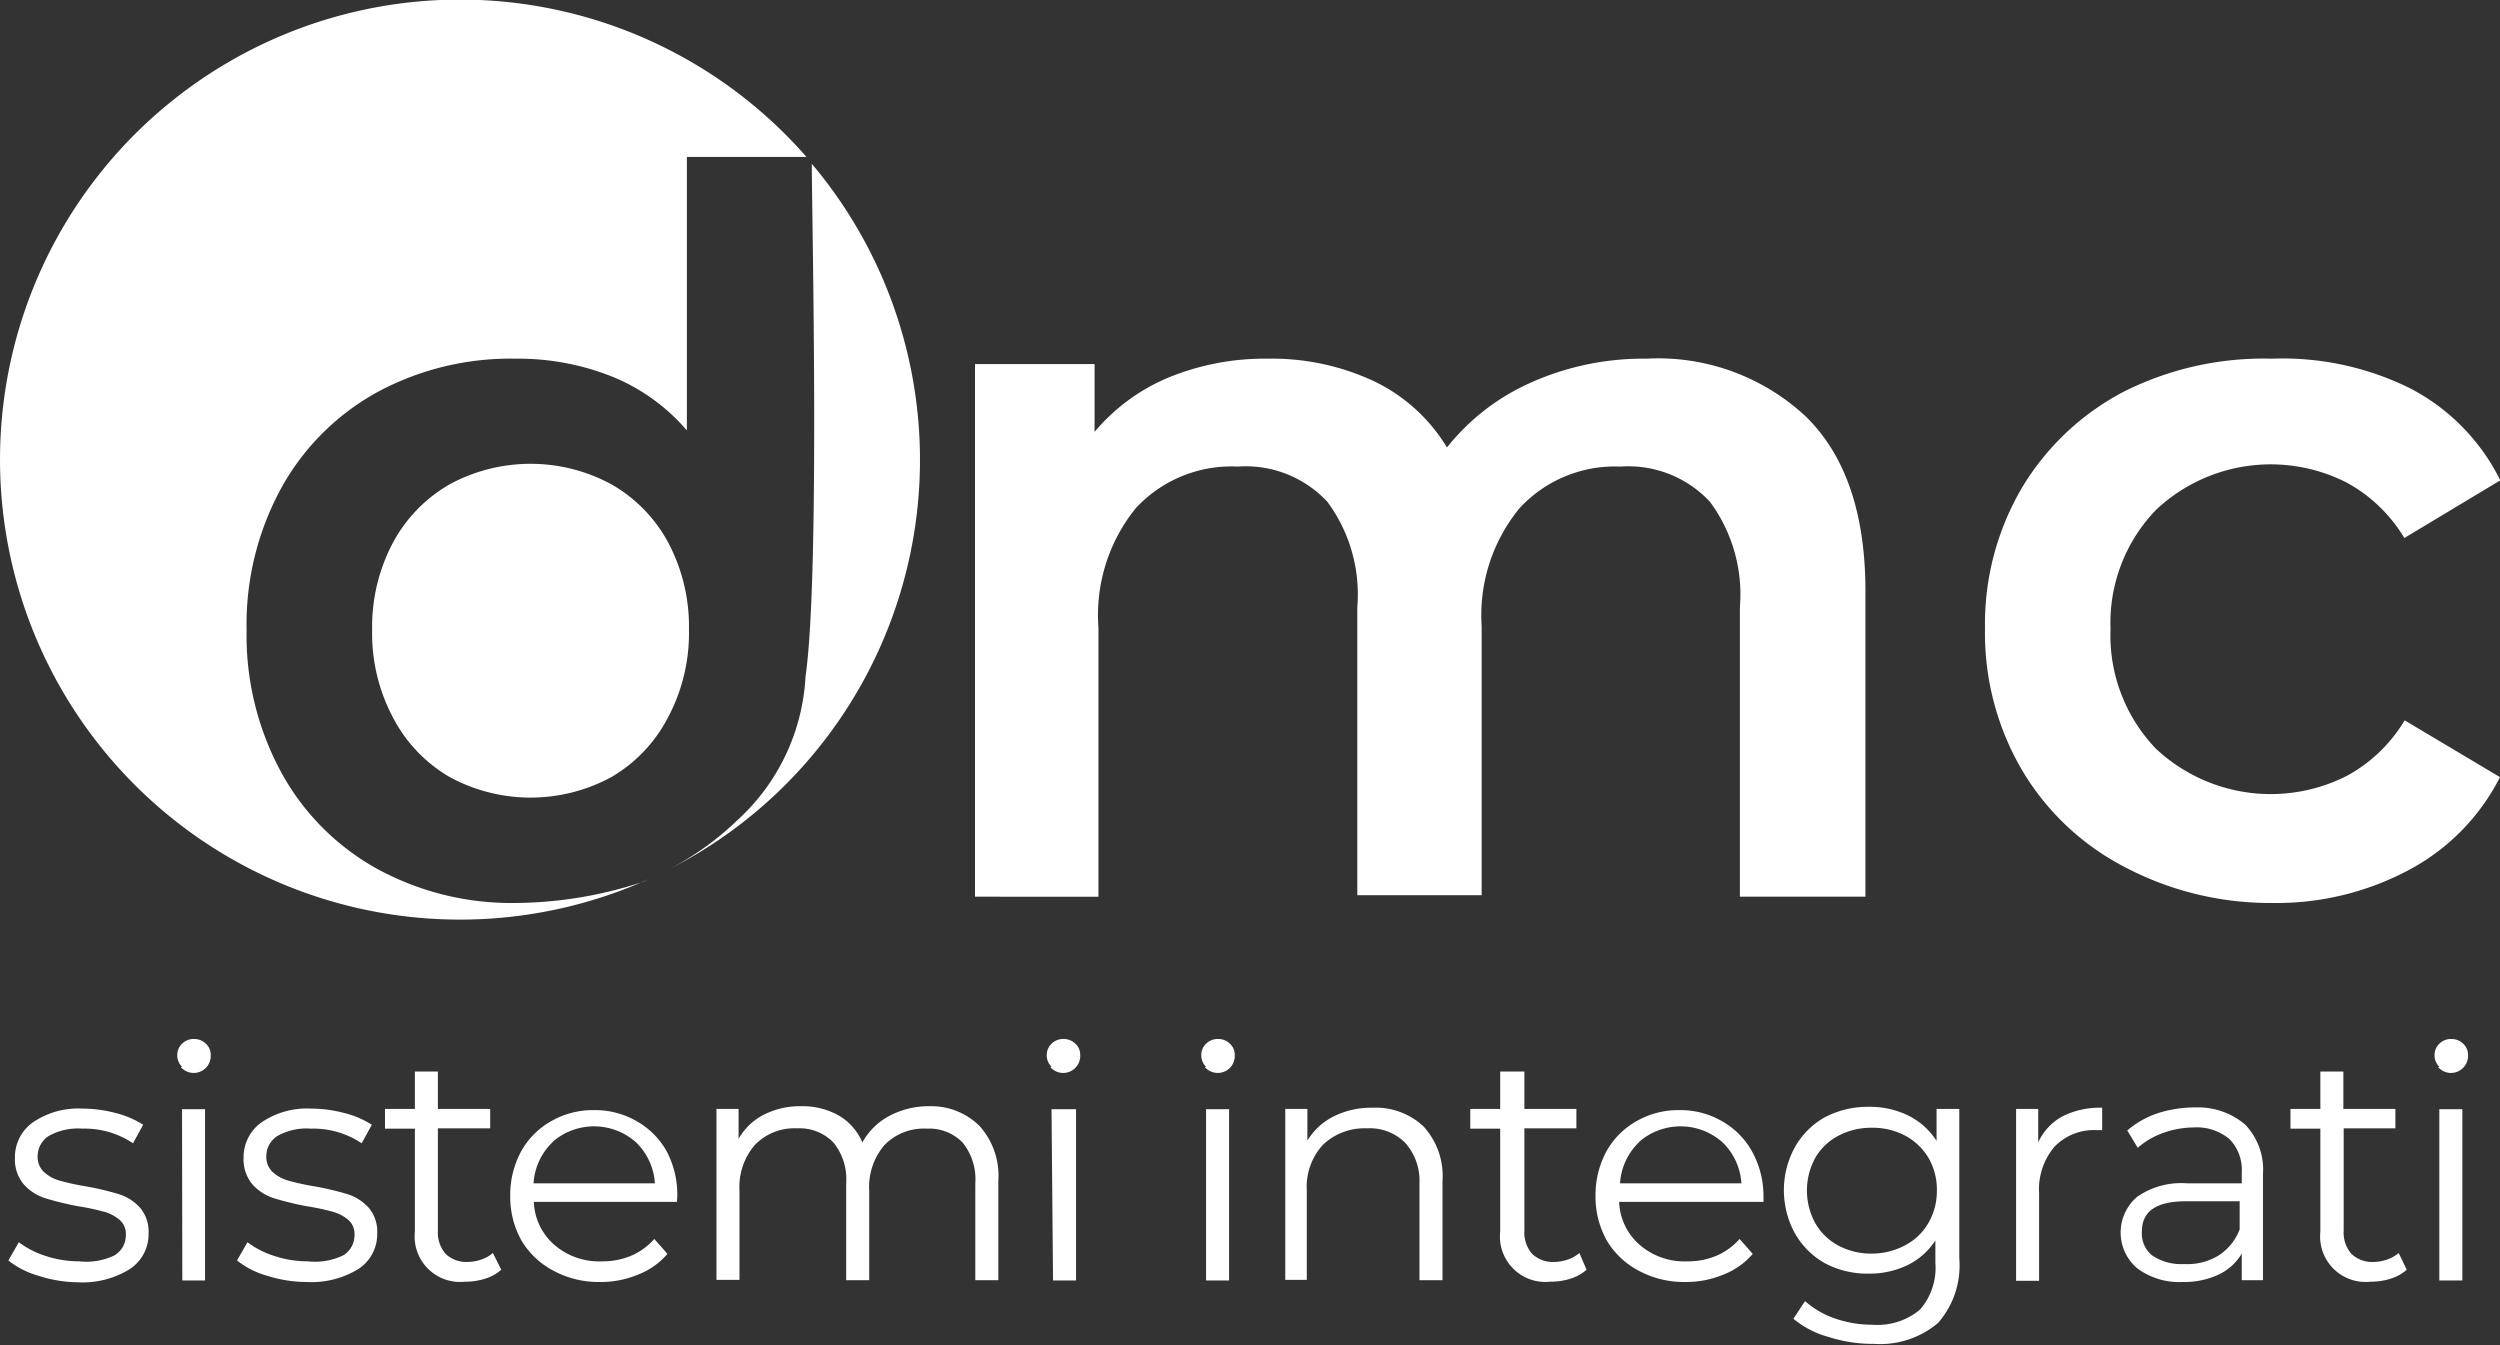 <svg xmlns="http://www.w3.org/2000/svg" viewBox="0 0 83.64 45"><rect x="0" y="0" width="83.64" height="45" fill="#333333" stroke="none"/><title>logo</title><g id="Livello_2" data-name="Livello 2"><g id="LAYOUT"><path d="M21.52,29.5a13.89,13.89,0,0,1-4.26.71,9.38,9.38,0,0,1-4.62-1.13,8.14,8.14,0,0,1-3.22-3.22,9.6,9.6,0,0,1-1.17-4.78,9.51,9.51,0,0,1,1.17-4.77,8.16,8.16,0,0,1,3.22-3.2A9.38,9.38,0,0,1,17.25,12a8.48,8.48,0,0,1,3.23.6,6.51,6.51,0,0,1,2.5,1.8V5.25h4A15.39,15.39,0,1,0,21.73,29.4Z" style="fill:#fff"/><path d="M27.16,5.48c0,1.74.28,13.76-.21,17.15a7,7,0,0,1-2.29,4.82,9.85,9.85,0,0,1-2.27,1.63A15.37,15.37,0,0,0,27.16,5.48Z" style="fill:#fff"/><path d="M20.45,16.2a5.68,5.68,0,0,0-5.4,0,4.94,4.94,0,0,0-1.9,1.95,6,6,0,0,0-.7,2.93,6,6,0,0,0,.7,2.93A4.93,4.93,0,0,0,15.05,26a5.67,5.67,0,0,0,5.4,0A4.93,4.93,0,0,0,22.35,24a6,6,0,0,0,.7-2.93,6,6,0,0,0-.7-2.93A4.94,4.94,0,0,0,20.45,16.2Z" style="fill:#fff"/><path d="M60.41,13.93q2,1.95,2,5.85V30H58.21V20.31a5.22,5.22,0,0,0-1-3.52,3.73,3.73,0,0,0-3-1.18A4.34,4.34,0,0,0,50.84,17a5.64,5.64,0,0,0-1.27,3.95v9H45.41V20.31a5.21,5.21,0,0,0-1-3.52,3.73,3.73,0,0,0-3-1.18A4.36,4.36,0,0,0,38,17a5.68,5.68,0,0,0-1.25,4v9H32.62V12.18h4v2.27a6.47,6.47,0,0,1,2.5-1.83A8.48,8.48,0,0,1,42.41,12a8.06,8.06,0,0,1,3.55.75,5.76,5.76,0,0,1,2.45,2.22,7.42,7.42,0,0,1,2.83-2.18A9.2,9.2,0,0,1,55.08,12,7.24,7.24,0,0,1,60.41,13.93Z" style="fill:#fff"/><path d="M71.07,29a8.56,8.56,0,0,1-3.43-3.25,9.08,9.08,0,0,1-1.23-4.72,9,9,0,0,1,1.23-4.7,8.63,8.63,0,0,1,3.42-3.23A10.41,10.41,0,0,1,76,12,9.61,9.61,0,0,1,80.65,13a6.93,6.93,0,0,1,3,3.07L80.44,18a5.08,5.08,0,0,0-1.92-1.85,5.6,5.6,0,0,0-6.38.9,5.44,5.44,0,0,0-1.53,4,5.47,5.47,0,0,0,1.52,4,5.62,5.62,0,0,0,6.4.9,5.08,5.08,0,0,0,1.92-1.85L83.64,26a7.21,7.21,0,0,1-3,3.08A9.41,9.41,0,0,1,76,30.21,10.43,10.43,0,0,1,71.07,29Z" style="fill:#fff"/><path d="M1.28,42.68a2.86,2.86,0,0,1-1-.51l.35-.61a3,3,0,0,0,.9.46,3.61,3.61,0,0,0,1.13.18A2.16,2.16,0,0,0,3.83,42a.78.78,0,0,0,.38-.69.62.62,0,0,0-.21-.5,1.37,1.37,0,0,0-.52-.27,7.71,7.71,0,0,0-.84-.18,9.8,9.8,0,0,1-1.12-.27,1.64,1.64,0,0,1-.72-.46,1.29,1.29,0,0,1-.3-.9,1.42,1.42,0,0,1,.6-1.18,2.69,2.69,0,0,1,1.67-.46,4.34,4.34,0,0,1,1.11.15,3.1,3.1,0,0,1,.91.39l-.34.62a2.89,2.89,0,0,0-1.69-.49A2,2,0,0,0,1.64,38a.8.8,0,0,0-.38.69.68.68,0,0,0,.21.52,1.29,1.29,0,0,0,.53.29,8.18,8.18,0,0,0,.87.19,9.71,9.71,0,0,1,1.1.26,1.6,1.6,0,0,1,.71.45,1.23,1.23,0,0,1,.29.87,1.39,1.39,0,0,1-.63,1.19,3,3,0,0,1-1.74.44A4.39,4.39,0,0,1,1.28,42.68Z" style="fill:#fff"/><path d="M6.09,35.69a.53.53,0,0,1-.16-.39.52.52,0,0,1,.16-.38.55.55,0,0,1,.4-.16.56.56,0,0,1,.4.16.5.5,0,0,1,.16.38.57.57,0,0,1-1,.4Zm0,1.42h.77v5.73H6.1Z" style="fill:#fff"/><path d="M8.93,42.68a2.86,2.86,0,0,1-1-.51l.35-.61a3,3,0,0,0,.9.46,3.61,3.61,0,0,0,1.13.18A2.16,2.16,0,0,0,11.48,42a.78.78,0,0,0,.38-.69.62.62,0,0,0-.21-.5,1.37,1.37,0,0,0-.52-.27,7.71,7.71,0,0,0-.84-.18,9.8,9.8,0,0,1-1.12-.27,1.64,1.64,0,0,1-.72-.46,1.29,1.29,0,0,1-.3-.9,1.42,1.42,0,0,1,.6-1.18,2.69,2.69,0,0,1,1.67-.46,4.34,4.34,0,0,1,1.11.15,3.1,3.1,0,0,1,.91.39l-.34.62a2.89,2.89,0,0,0-1.69-.49A2,2,0,0,0,9.29,38a.8.8,0,0,0-.38.69.68.68,0,0,0,.21.52,1.29,1.29,0,0,0,.53.29,8.18,8.18,0,0,0,.87.19,9.71,9.71,0,0,1,1.1.26,1.6,1.6,0,0,1,.71.45,1.23,1.23,0,0,1,.29.87A1.39,1.39,0,0,1,12,42.45a3,3,0,0,1-1.74.44A4.39,4.39,0,0,1,8.93,42.68Z" style="fill:#fff"/><path d="M16.77,42.48a1.46,1.46,0,0,1-.54.3,2.16,2.16,0,0,1-.67.1,1.52,1.52,0,0,1-1.68-1.67V37.76h-1V37.1h1V35.85h.77V37.1H16.4v.65H14.65v3.42a1.08,1.08,0,0,0,.26.78,1,1,0,0,0,.73.27,1.42,1.42,0,0,0,.46-.08,1.15,1.15,0,0,0,.39-.22Z" style="fill:#fff"/><path d="M22.65,40.21H17.86a2,2,0,0,0,.69,1.44,2.28,2.28,0,0,0,1.57.55,2.46,2.46,0,0,0,1-.19,2.16,2.16,0,0,0,.77-.56l.44.5a2.47,2.47,0,0,1-1,.7,3.22,3.22,0,0,1-1.26.24,3.18,3.18,0,0,1-1.56-.38,2.72,2.72,0,0,1-1.06-1,3,3,0,0,1-.38-1.5,3.07,3.07,0,0,1,.37-1.5,2.63,2.63,0,0,1,1-1,2.81,2.81,0,0,1,1.43-.37,2.78,2.78,0,0,1,1.43.37,2.63,2.63,0,0,1,1,1A3.11,3.11,0,0,1,22.66,40Zm-4.16-2a2.08,2.08,0,0,0-.64,1.38h4.06a2.08,2.08,0,0,0-.64-1.38,2.11,2.11,0,0,0-2.79,0Z" style="fill:#fff"/><path d="M32.78,37.68a2.49,2.49,0,0,1,.62,1.83v3.32h-.77V39.58a1.94,1.94,0,0,0-.43-1.36A1.56,1.56,0,0,0,31,37.76a1.83,1.83,0,0,0-1.41.55,2.15,2.15,0,0,0-.51,1.52v3h-.77V39.58a1.94,1.94,0,0,0-.43-1.36,1.58,1.58,0,0,0-1.22-.47,1.83,1.83,0,0,0-1.4.55,2.14,2.14,0,0,0-.52,1.52v3h-.77V37.1h.74v1a2.05,2.05,0,0,1,.85-.81,2.66,2.66,0,0,1,1.25-.28,2.45,2.45,0,0,1,1.25.31,1.88,1.88,0,0,1,.79.9,2.25,2.25,0,0,1,.91-.89,2.8,2.8,0,0,1,1.36-.32A2.28,2.28,0,0,1,32.78,37.68Z" style="fill:#fff"/><path d="M35.18,35.69a.53.53,0,0,1-.16-.39.52.52,0,0,1,.16-.38.55.55,0,0,1,.4-.16.56.56,0,0,1,.4.16.5.5,0,0,1,.16.38.57.57,0,0,1-1,.4Zm0,1.42H36v5.73h-.77Z" style="fill:#fff"/><path d="M40.35,35.69a.53.53,0,0,1-.16-.39.52.52,0,0,1,.16-.38.55.55,0,0,1,.4-.16.56.56,0,0,1,.4.16.5.5,0,0,1,.16.38.57.57,0,0,1-1,.4Zm0,1.42h.77v5.73h-.77Z" style="fill:#fff"/><path d="M47.62,37.68a2.45,2.45,0,0,1,.64,1.83v3.32h-.77V39.58A1.9,1.9,0,0,0,47,38.22a1.68,1.68,0,0,0-1.28-.47,2,2,0,0,0-1.46.55,2.08,2.08,0,0,0-.54,1.52v3H43V37.1h.74v1.06a2.15,2.15,0,0,1,.88-.81,2.82,2.82,0,0,1,1.3-.29A2.34,2.34,0,0,1,47.62,37.68Z" style="fill:#fff"/><path d="M53.08,42.48a1.46,1.46,0,0,1-.54.3,2.16,2.16,0,0,1-.67.1,1.52,1.52,0,0,1-1.68-1.67V37.76h-1V37.1h1V35.85H51V37.1h1.74v.65H51v3.42a1.08,1.08,0,0,0,.26.78,1,1,0,0,0,.73.27,1.42,1.42,0,0,0,.46-.08,1.15,1.15,0,0,0,.39-.22Z" style="fill:#fff"/><path d="M59,40.21H54.17a2,2,0,0,0,.69,1.44,2.28,2.28,0,0,0,1.57.55,2.46,2.46,0,0,0,1-.19,2.16,2.16,0,0,0,.77-.56l.44.5a2.47,2.47,0,0,1-1,.7,3.22,3.22,0,0,1-1.26.24,3.18,3.18,0,0,1-1.56-.38,2.72,2.72,0,0,1-1.06-1,3,3,0,0,1-.38-1.5,3.07,3.07,0,0,1,.37-1.5,2.63,2.63,0,0,1,1-1,2.81,2.81,0,0,1,1.43-.37,2.78,2.78,0,0,1,1.43.37,2.63,2.63,0,0,1,1,1A3.11,3.11,0,0,1,59,40Zm-4.16-2a2.08,2.08,0,0,0-.64,1.38h4.06a2.08,2.08,0,0,0-.64-1.38,2.11,2.11,0,0,0-2.79,0Z" style="fill:#fff"/><path d="M65.55,37.1v5a2.92,2.92,0,0,1-.71,2.16,3,3,0,0,1-2.15.7,4.83,4.83,0,0,1-1.51-.23A3.11,3.11,0,0,1,60,44.12l.39-.59a2.92,2.92,0,0,0,1,.58,3.74,3.74,0,0,0,1.25.21,2.21,2.21,0,0,0,1.6-.51,2.14,2.14,0,0,0,.51-1.57V41.5a2.32,2.32,0,0,1-.94.83,2.91,2.91,0,0,1-1.29.28,3,3,0,0,1-1.47-.35,2.62,2.62,0,0,1-1-1,3,3,0,0,1,0-2.88,2.61,2.61,0,0,1,1-1,3.08,3.08,0,0,1,1.47-.35,2.91,2.91,0,0,1,1.32.29,2.38,2.38,0,0,1,.95.85V37.1Zm-1.81,4.56a1.92,1.92,0,0,0,.78-.75,2.13,2.13,0,0,0,.28-1.09,2.1,2.1,0,0,0-.28-1.08,2,2,0,0,0-.77-.74,2.33,2.33,0,0,0-1.13-.27A2.36,2.36,0,0,0,61.5,38a1.91,1.91,0,0,0-.77.74,2.28,2.28,0,0,0,0,2.18,1.94,1.94,0,0,0,.77.75,2.31,2.31,0,0,0,1.12.27A2.34,2.34,0,0,0,63.74,41.66Z" style="fill:#fff"/><path d="M69,37.35a2.77,2.77,0,0,1,1.33-.29v.75h-.18a1.83,1.83,0,0,0-1.42.56,2.21,2.21,0,0,0-.51,1.56v2.92h-.77V37.1h.74v1.12A1.88,1.88,0,0,1,69,37.35Z" style="fill:#fff"/><path d="M75.11,37.62a2.17,2.17,0,0,1,.6,1.66v3.55H75v-.89a1.77,1.77,0,0,1-.77.7,2.69,2.69,0,0,1-1.2.25,2.35,2.35,0,0,1-1.53-.46,1.57,1.57,0,0,1,0-2.39,2.59,2.59,0,0,1,1.68-.45h1.82v-.35a1.47,1.47,0,0,0-.41-1.13,1.71,1.71,0,0,0-1.21-.39,3.09,3.09,0,0,0-1,.18,2.66,2.66,0,0,0-.86.5l-.35-.58a3.08,3.08,0,0,1,1-.57,4.07,4.07,0,0,1,1.29-.2A2.43,2.43,0,0,1,75.11,37.62ZM74.23,42a1.79,1.79,0,0,0,.7-.87v-.94h-1.8q-1.47,0-1.47,1A.94.94,0,0,0,72,42a1.73,1.73,0,0,0,1.07.29A2,2,0,0,0,74.23,42Z" style="fill:#fff"/><path d="M80.52,42.48a1.46,1.46,0,0,1-.54.3,2.16,2.16,0,0,1-.67.1,1.52,1.52,0,0,1-1.68-1.67V37.76h-1V37.1h1V35.85h.77V37.1h1.74v.65H78.41v3.42a1.08,1.08,0,0,0,.26.78,1,1,0,0,0,.73.27,1.42,1.42,0,0,0,.46-.08,1.15,1.15,0,0,0,.39-.22Z" style="fill:#fff"/><path d="M81.61,35.69a.53.53,0,0,1-.16-.39.52.52,0,0,1,.16-.38.55.55,0,0,1,.4-.16.56.56,0,0,1,.4.16.5.5,0,0,1,.16.38.57.57,0,0,1-1,.4Zm0,1.42h.77v5.73h-.77Z" style="fill:#fff"/></g></g></svg>